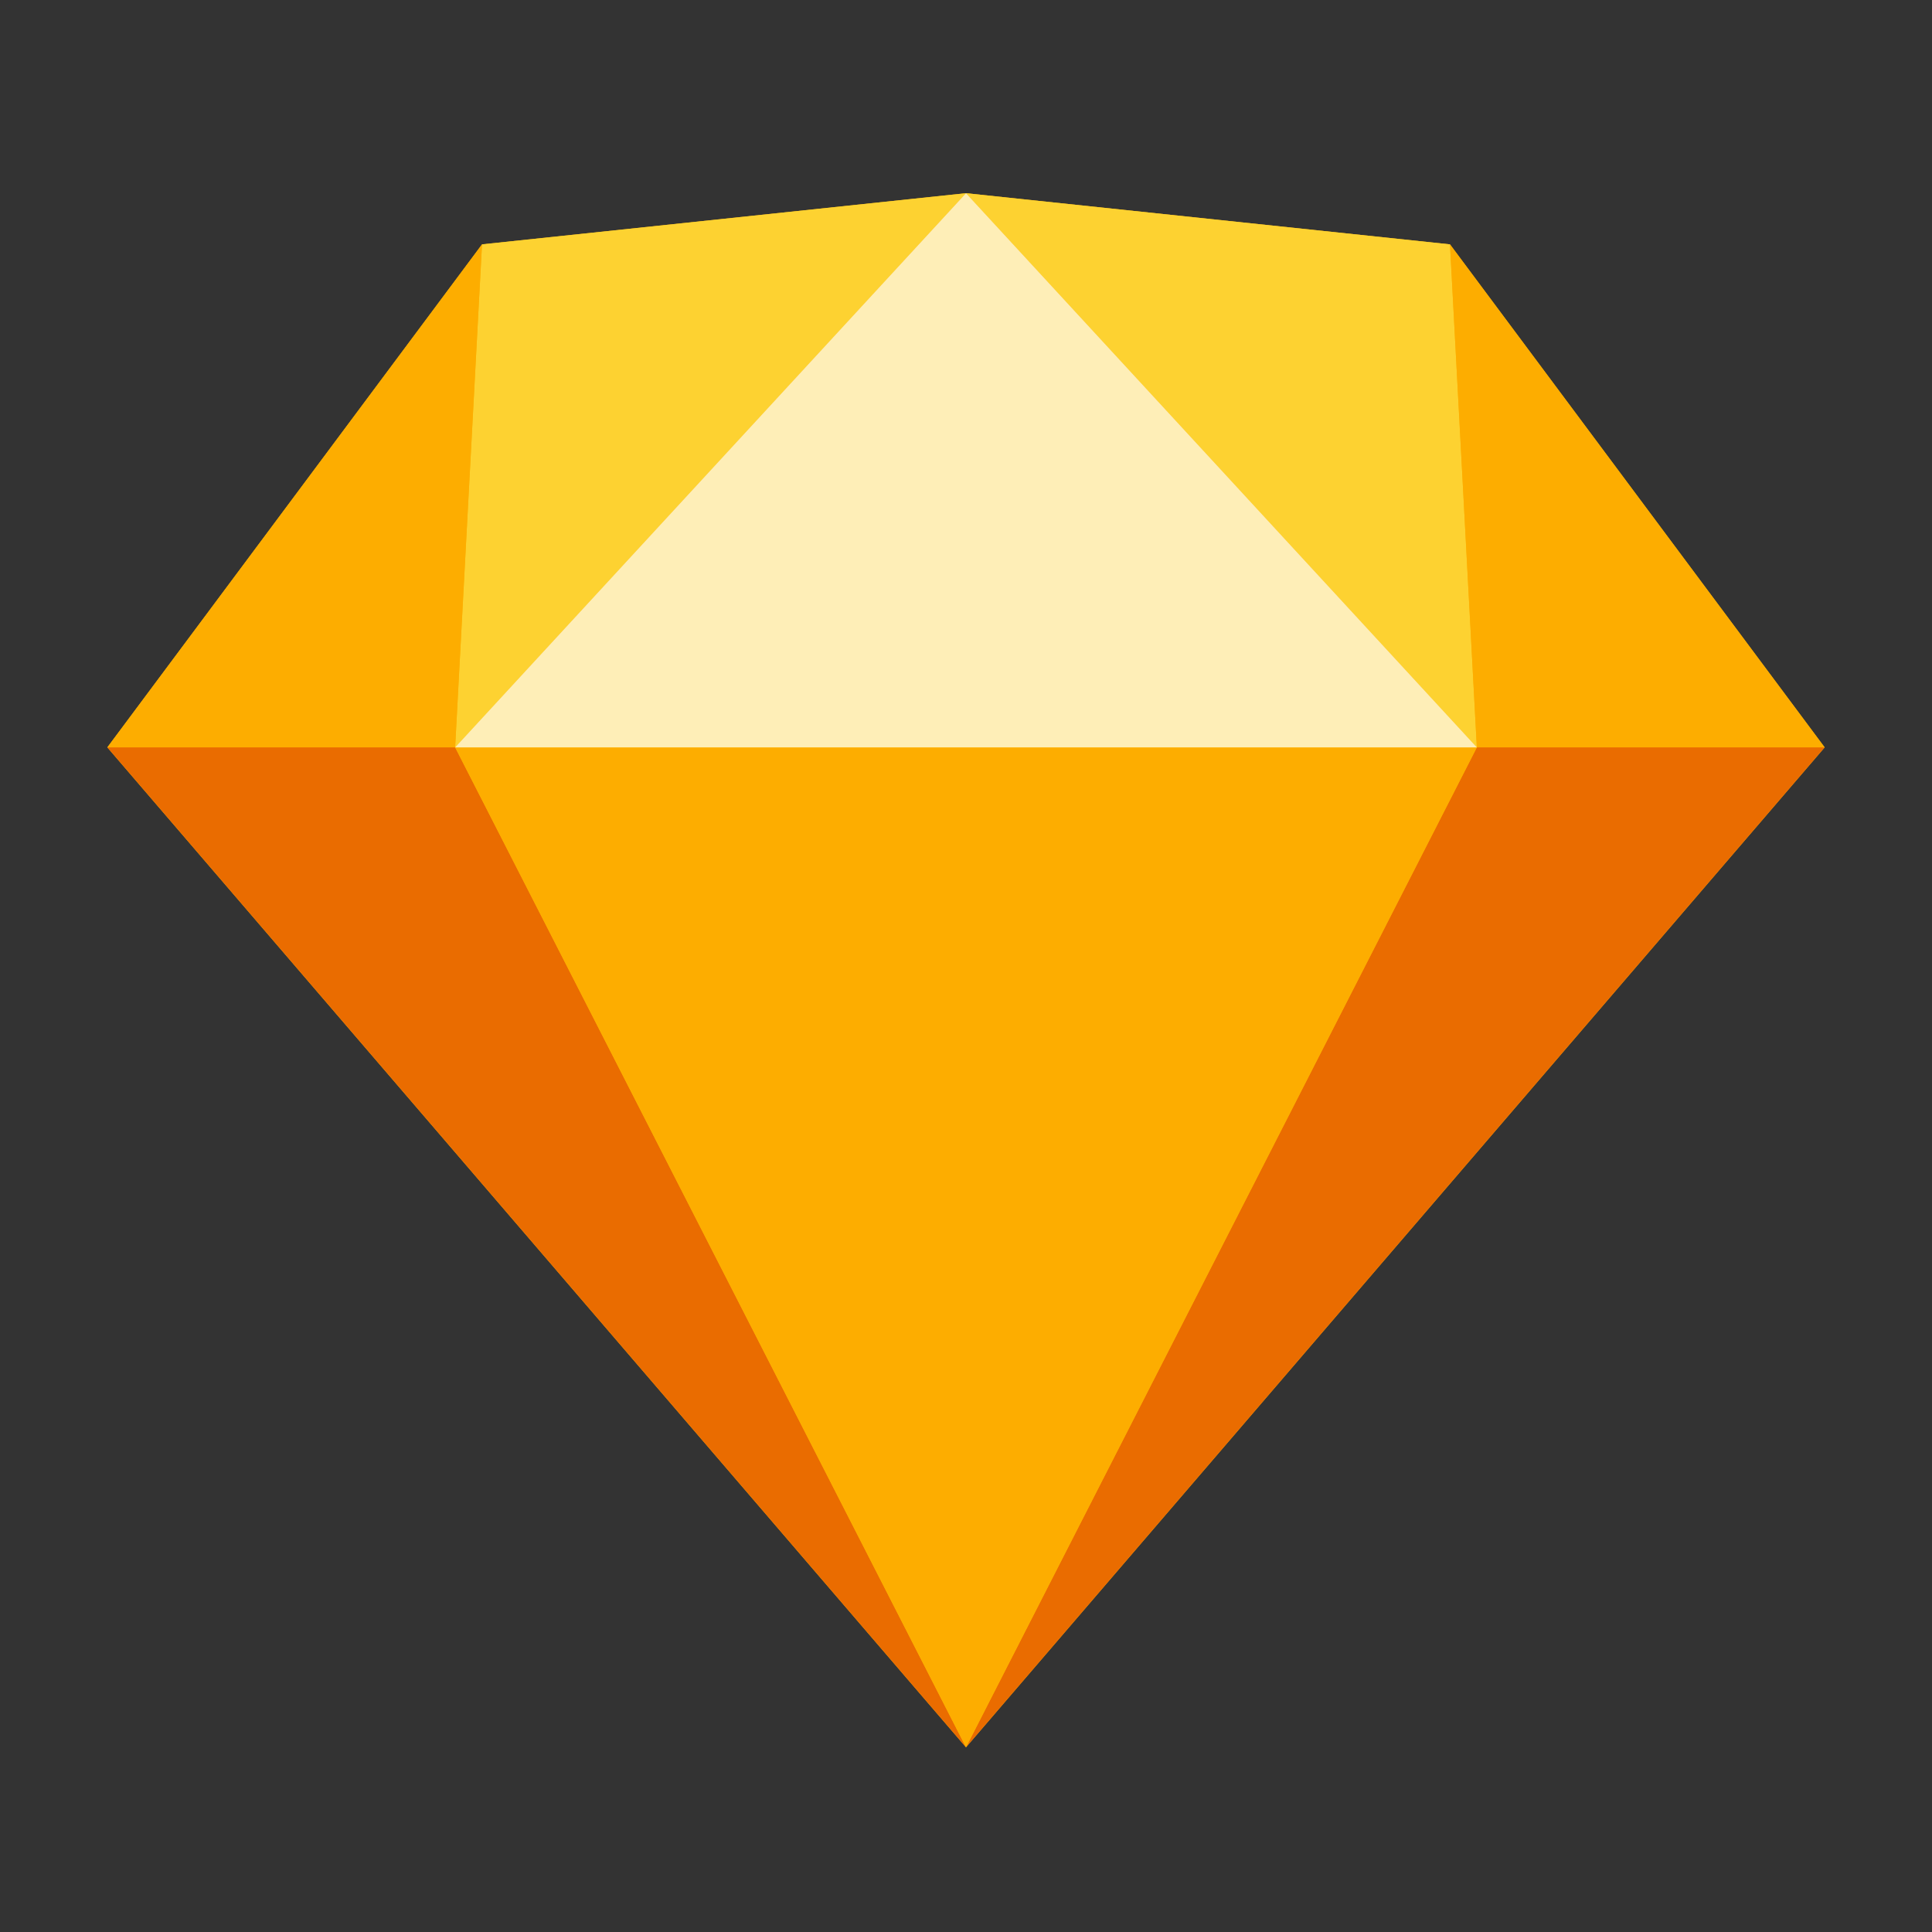<svg fill="none" height="90" width="90" xmlns="http://www.w3.org/2000/svg"><rect width="100%" height="100%" fill="#333333" stroke="none"/><path d="m22.454 11.383 22.546-2.383 22.546 2.383 17.454 23.433-40 46.58-40-46.58 17.454-23.431z" fill="#fdb300"/><path d="m21.202 34.816 23.798 46.579-40-46.581h16.202zm47.595-.001-23.797 46.58 40-46.58z" fill="#ea6c00"/><path d="m21.202 34.816h47.596l-23.798 46.579-23.798-46.58z" fill="#fdad00"/><path d="m45 9-22.546 2.383-1.252 23.433zm0 0 22.546 2.383 1.251 23.432z" fill="#fdd231"/><path d="m85 34.815-17.454-23.431 1.251 23.431zm-80 0 17.454-23.431-1.252 23.431z" fill="#fdad00"/><path d="m45 9-23.798 25.816h47.596z" fill="#feeeb7"/></svg>